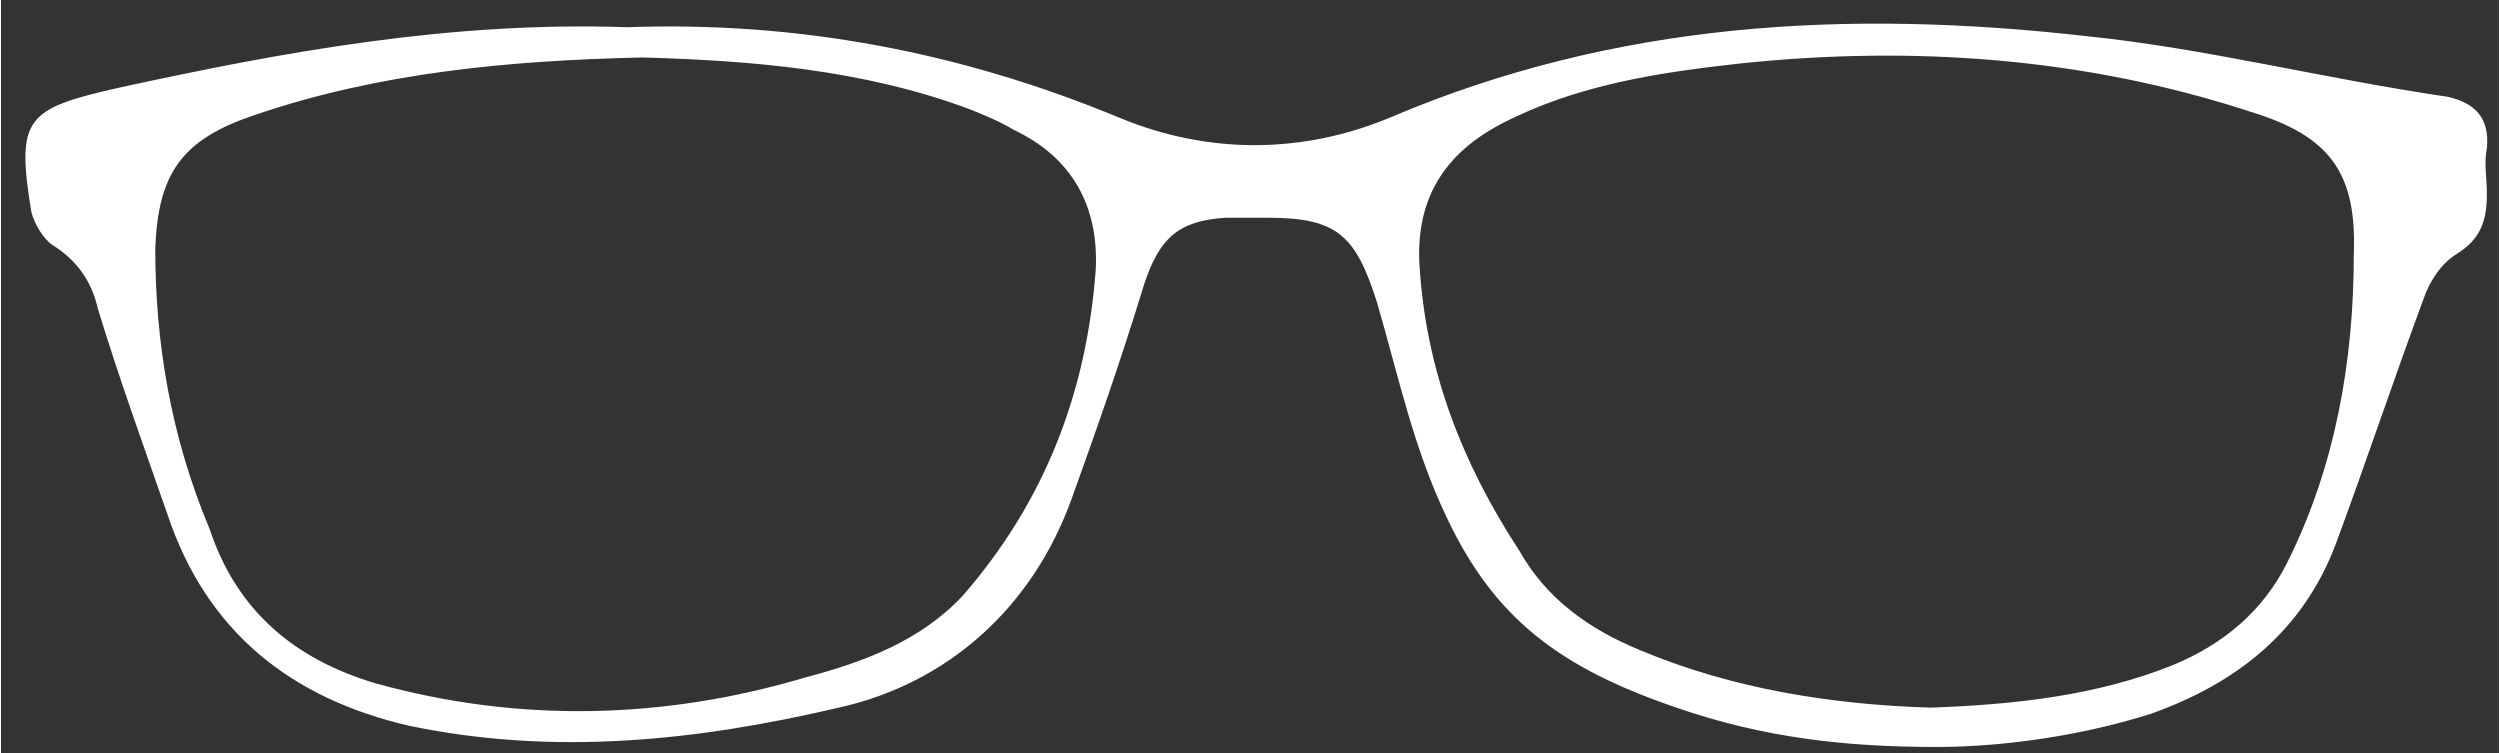 <?xml version="1.0" encoding="utf-8"?>
<svg version="1.1" id="Layer_1" xmlns="http://www.w3.org/2000/svg" xmlns:xlink="http://www.w3.org/1999/xlink" x="0px" y="0px"
	 viewBox="0 0 82.6 24.9" style="enable-background:new 0 0 82.6 24.9;" xml:space="preserve" width="332px" height="100px">
<rect x="0" y="0" width="82.6" height="24.9" fill="#333333" stroke="none"/>
<style type="text/css">
	.st0{fill:#FFFFFF;}
</style>
<path class="st0" d="M1.7,8.1c0.8,0.5,1.3,1.2,1.5,2.1c0.7,2.3,1.5,4.5,2.3,6.8c1.3,3.9,4.1,6.1,8,7c4.8,1,9.5,0.5,14.2-0.6
	c3.6-0.8,6.4-3.3,7.7-6.9c0.9-2.5,1.6-4.5,2.4-7.1c0.5-1.5,1.1-2.1,2.7-2.2c0.5,0,0.9,0,1.4,0c2.3,0,2.9,0.6,3.6,2.8
	c0.7,2.4,1.2,4.8,2.3,7.1c1.6,3.4,3.8,5,7.6,6.3c2.9,1,5.6,1.3,8.6,1.3c2.3,0,4.9-0.4,7.1-1.1c2.8-1,5-2.7,6.1-5.6
	c1-2.7,1.9-5.4,2.9-8.1c0.2-0.6,0.6-1.2,1.1-1.5c0.8-0.5,1-1.1,1-2c0-0.5-0.1-1,0-1.5c0.1-1-0.4-1.5-1.3-1.7
	C76.8,2.6,72.9,1.6,69,1.2c-7.9-0.9-15.6-0.5-23.1,2.7c-2.9,1.2-6,1.2-8.9,0c-5.3-2.2-10.7-3.2-16.3-3C14.9,0.7,9.4,1.7,3.9,2.9
	C0.8,3.6,0.5,3.9,1,7C1.1,7.4,1.4,7.9,1.7,8.1z M49.6,4.1c2.5-1.3,5.2-1.7,7.9-2c5.7-0.6,11.4-0.2,16.9,1.6c2.6,0.8,3.5,2,3.4,4.7
	c0,3.5-0.6,7-2.2,10.2c-0.8,1.6-2.1,2.7-3.8,3.4c-2.5,1-5.2,1.3-8,1.4c-3.2-0.1-6.5-0.6-9.6-1.9c-1.7-0.7-3.1-1.7-4-3.3
	c-1.9-2.9-3.1-6-3.3-9.5C46.8,6.6,47.7,5.1,49.6,4.1z M5.1,8.2C5.2,5.7,6,4.6,8.4,3.8c4.1-1.4,8.4-1.8,12.8-1.9
	c3.6,0.1,7.3,0.4,10.8,1.7c0.5,0.2,1,0.4,1.5,0.7c1.9,0.9,2.8,2.5,2.7,4.6c-0.3,4.1-1.7,7.7-4.4,10.8c-1.4,1.5-3.3,2.2-5.2,2.7
	c-4.7,1.4-9.5,1.5-14.2,0.2c-2.7-0.8-4.6-2.4-5.5-5.1C5.6,14.4,5.1,11.3,5.1,8.2z"/>
</svg>

